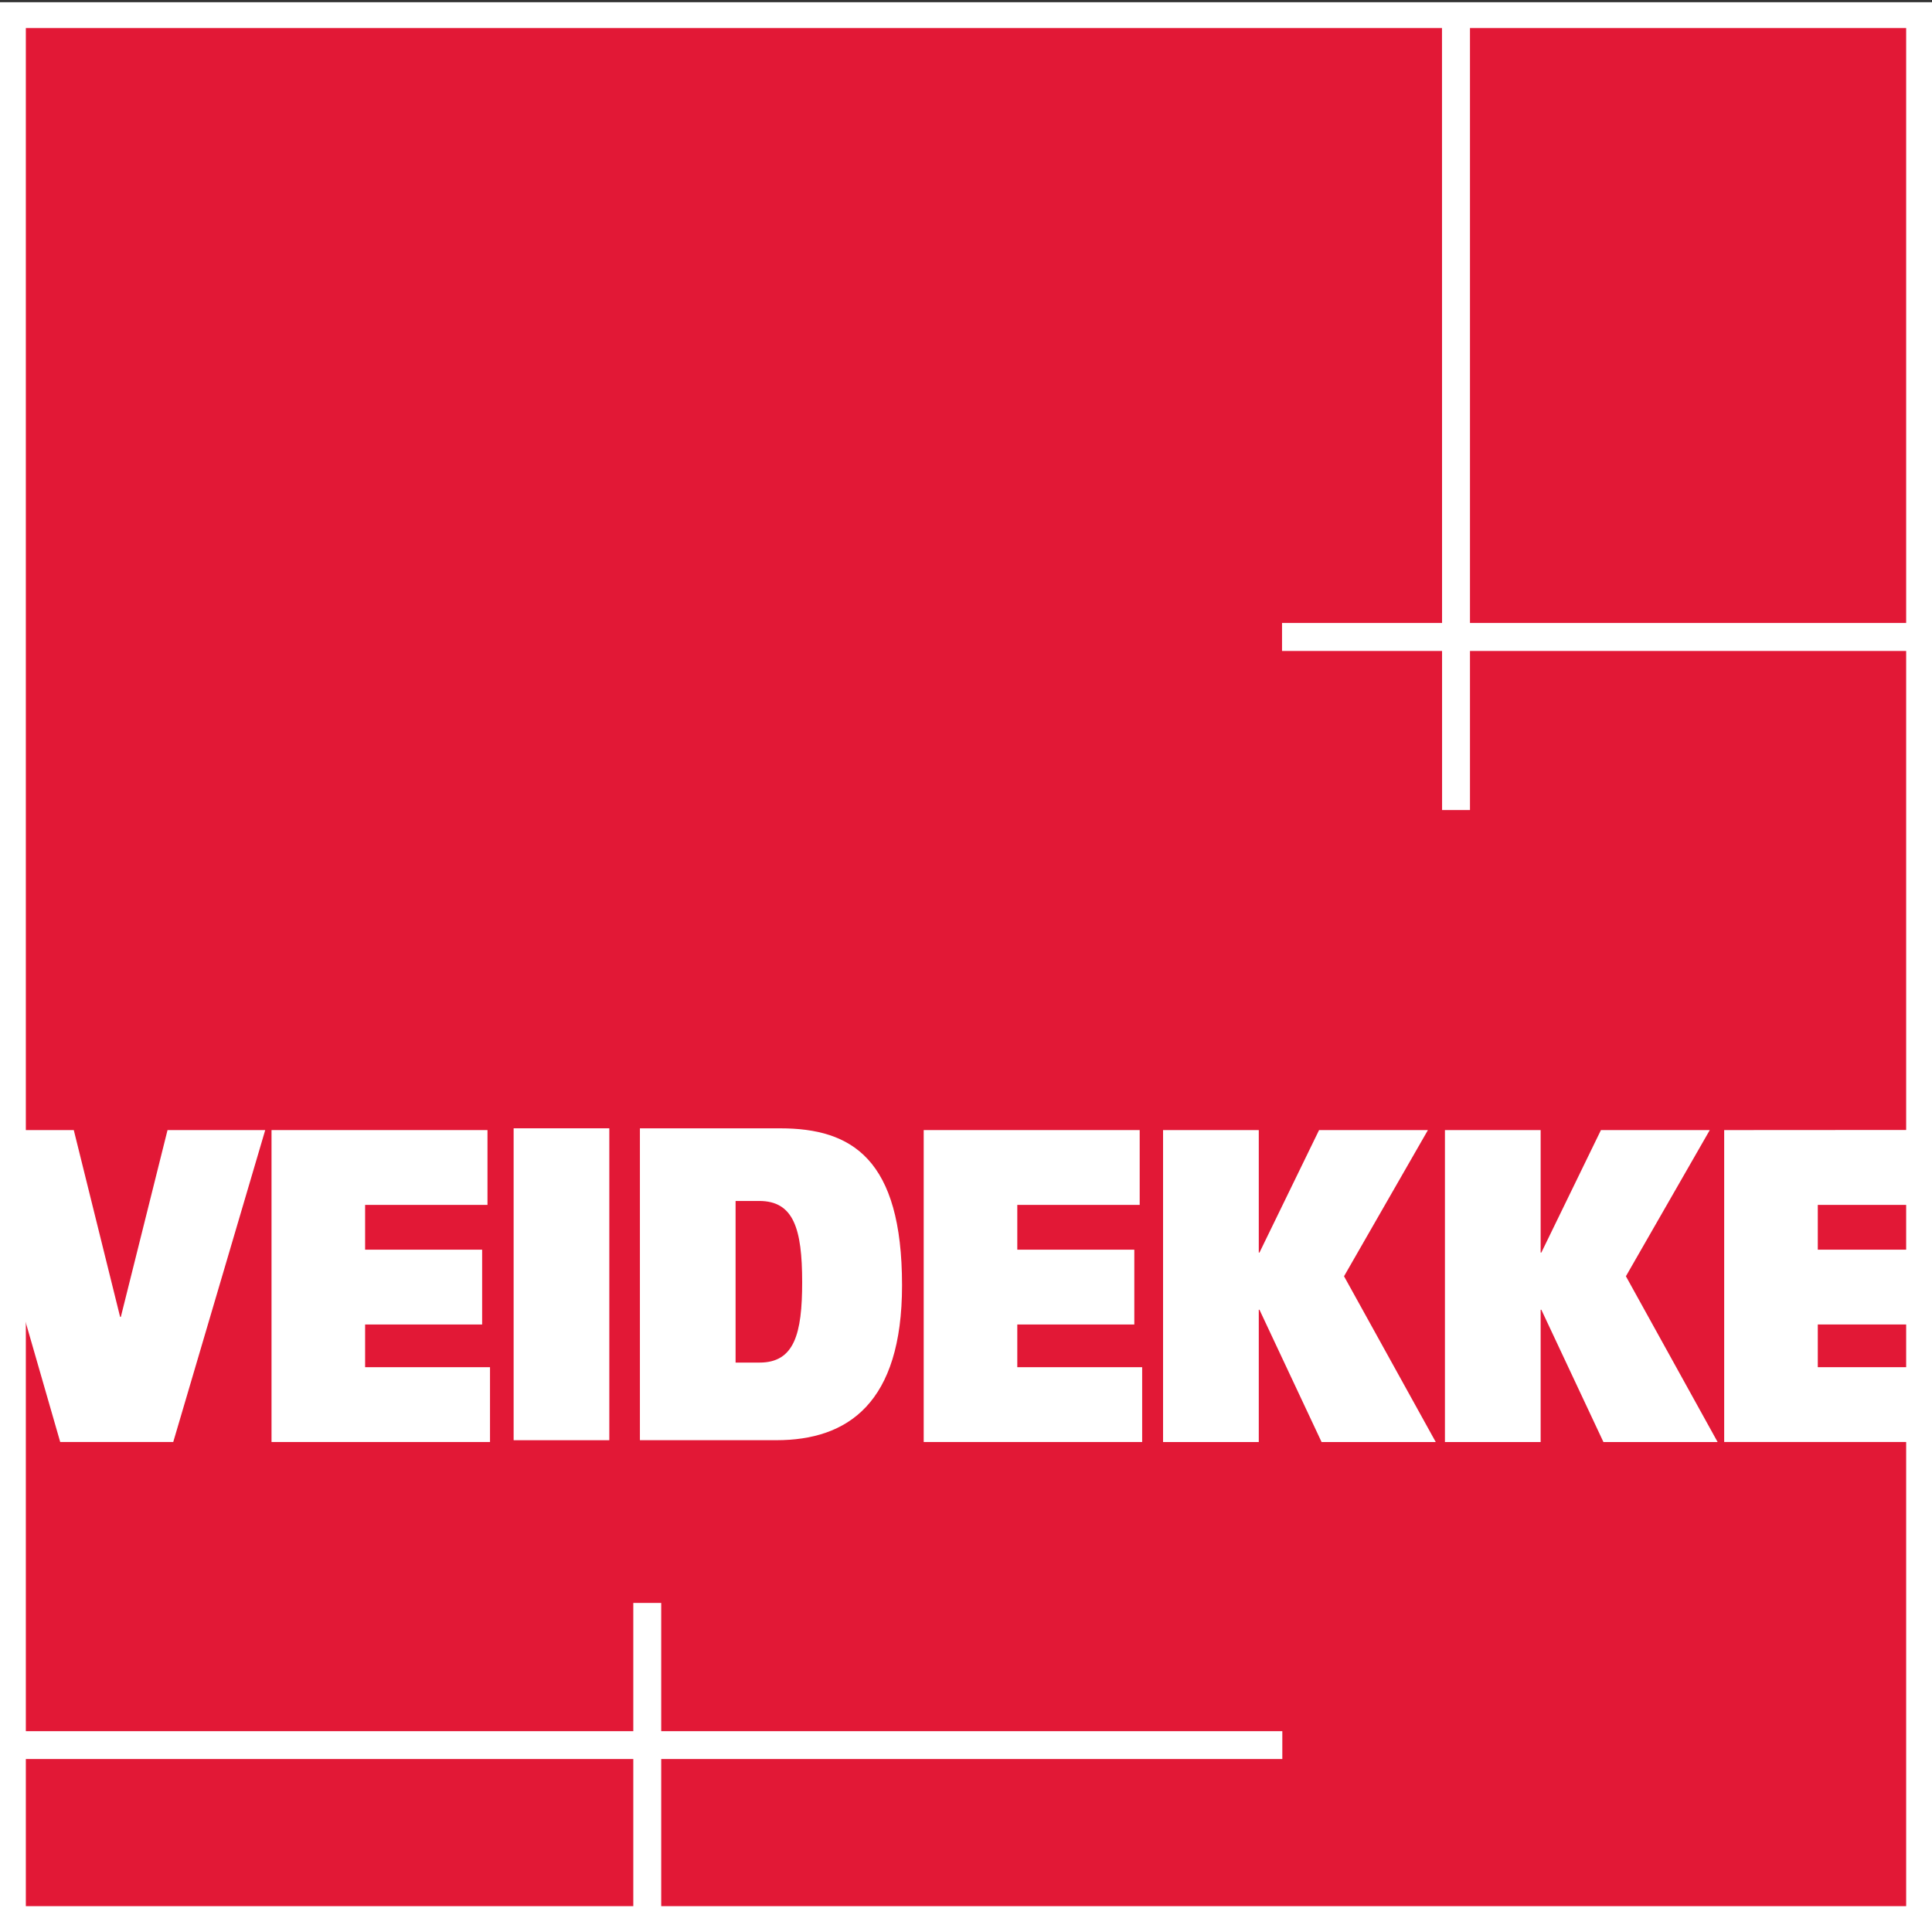 <?xml version="1.0" encoding="UTF-8" standalone="no"?>
<svg
   xmlns:dc="http://purl.org/dc/elements/1.1/"
   xmlns:cc="http://creativecommons.org/ns#"
   xmlns:rdf="http://www.w3.org/1999/02/22-rdf-syntax-ns#"
   xmlns:svg="http://www.w3.org/2000/svg"
   xmlns="http://www.w3.org/2000/svg"
   xmlns:sodipodi="http://sodipodi.sourceforge.net/DTD/sodipodi-0.dtd"
   xmlns:inkscape="http://www.inkscape.org/namespaces/inkscape"
   version="1.1"
   id="Layer_1"
   x="0px"
   y="0px"
   width="400"
   height="400"
   viewBox="0 0 400 400"
   enable-background="new 0 0 793.701 1125.35"
   xml:space="preserve">
<rect x="0" y="0" width="400" height="400" fill="#333333" stroke="none"/>
<rect
   style="fill:#e21836"
   x="2.97"
   y="3.244"
   width="394.033"
   height="394.033"
   id="rect7"
   clip-path="none" /><polyline
   style="fill:#ffffff"
   points="383.404,942.184 383.404,933.757 386.773,933.757 389.369,944.224 389.41,944.224 392.026,933.757   397.5,933.757 392.346,951.235 386.013,951.235 383.404,942.184 "
   id="polyline9"
   clip-path="none"
   transform="matrix(3.695,0,0,3.695,-1413.851,-3216.26)" /><polyline
   style="fill:#ffffff"
   points="397.853,933.757 409.954,933.757 409.954,937.949 403.097,937.949 403.097,940.458   409.654,940.458 409.654,944.65 403.097,944.65 403.097,947.043 410.095,947.043 410.095,951.235 397.853,951.235 397.853,933.757   "
   id="polyline11"
   clip-path="none"
   transform="matrix(3.695,0,0,3.695,-1413.851,-3216.26)" /><rect
   style="fill:#ffffff"
   x="106.342"
   y="233.603"
   width="19.81"
   height="64.578"
   id="rect13"
   clip-path="none" /><path
   style="fill:#ffffff"
   inkscape:connector-curvature="0"
   d="m 152.299,248.647 h 4.888 c 7.12,0 8.893,5.727 8.893,16.822 0,10.718 -1.629,16.64 -8.819,16.64 h -4.966 v -33.462 m -19.807,49.53 h 28.256 c 14.793,0 26.014,-7.666 26.014,-32.065 0,-26.191 -10.408,-32.501 -25.197,-32.501 H 132.488 v 64.567 z"
   id="path15"
   clip-path="none" /><polyline
   style="fill:#ffffff"
   points="434.396,933.757 446.498,933.757 446.498,937.949 439.64,937.949 439.64,940.458 446.197,940.458   446.197,944.65 439.64,944.65 439.64,947.043 446.637,947.043 446.637,951.235 434.396,951.235 434.396,933.757 "
   id="polyline17"
   clip-path="none"
   transform="matrix(3.695,0,0,3.695,-1413.851,-3216.26)" /><polyline
   style="fill:#ffffff"
   points="453.171,940.62 453.21,940.62 456.549,933.758 462.648,933.758 457.948,941.947 463.087,951.236   456.69,951.236 453.21,943.824 453.171,943.824 453.171,951.236 447.808,951.236 447.808,933.758 453.171,933.758 453.171,940.62   "
   id="polyline19"
   clip-path="none"
   transform="matrix(3.695,0,0,3.695,-1413.851,-3216.26)" /><polyline
   style="fill:#ffffff"
   points="468.965,940.62 469.004,940.62 472.343,933.758 478.441,933.758 473.742,941.947 478.881,951.236   472.483,951.236 469.004,943.824 468.965,943.824 468.965,951.236 463.602,951.236 463.602,933.758 468.965,933.758 468.965,940.62   "
   id="polyline21"
   clip-path="none"
   transform="matrix(3.695,0,0,3.695,-1413.851,-3216.26)" /><polyline
   style="fill:#ffffff"
   points="479.249,933.757 490.222,933.75 490.222,937.949 484.494,937.949 484.494,940.458 490.222,940.458   490.222,944.65 484.494,944.65 484.494,947.043 490.222,947.043 490.222,951.235 479.249,951.235 479.249,933.757 "
   id="polyline23"
   clip-path="none"
   transform="matrix(3.695,0,0,3.695,-1413.851,-3216.26)" /><rect
   style="fill:#ffffff"
   x="2.73"
   y="358.421"
   width="262.76"
   height="5.767"
   id="rect25"
   clip-path="none" /><rect
   style="fill:#ffffff"
   x="131.118"
   y="331.871"
   width="5.778"
   height="65.457"
   id="rect27"
   clip-path="none" /><polyline
   style="fill:#ffffff"
   points="463.442,915.826 463.437,871.377 465.005,871.377 465.005,915.826 463.442,915.826 "
   id="polyline29"
   clip-path="none"
   transform="matrix(3.695,0,0,3.695,-1413.851,-3216.26)" /><rect
   style="fill:#ffffff"
   x="265.431"
   y="128.982"
   width="131.872"
   height="5.793"
   id="rect31"
   clip-path="none" /><path
   style="fill:none;stroke:#ffffff;stroke-width:5.35"
   inkscape:connector-curvature="0"
   d="m 2.675,3.133 m 394.65,0 H 2.675 V 397.325 H 397.325 V 3.133 z"
   id="path33"
   clip-path="none" />
</svg>